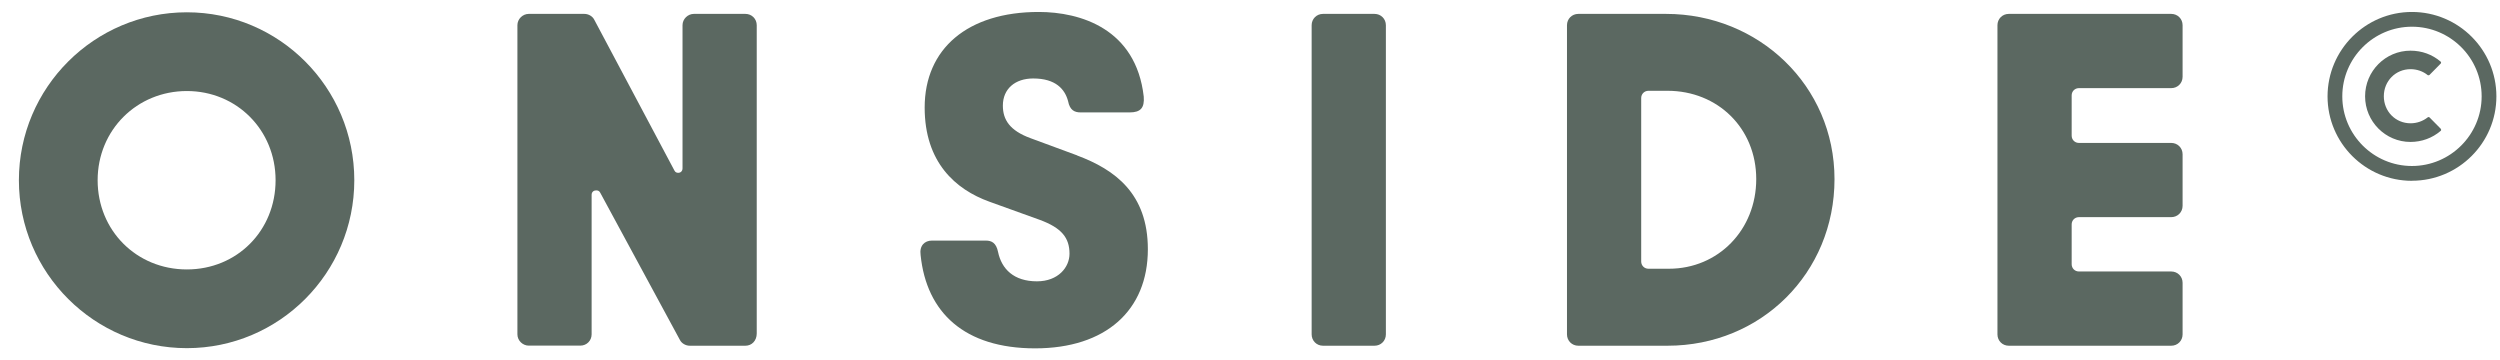 <svg width="111" height="16" viewBox="0 0 111 16" fill="none" xmlns="http://www.w3.org/2000/svg">
<g clip-path="url(#clip0_356_1510)">
<path d="M15.731 8.002C15.731 12.122 12.395 15.458 8.296 15.458C4.196 15.458 0.839 12.122 0.839 8.002C0.839 3.882 4.196 0.546 8.296 0.546C12.395 0.546 15.731 3.882 15.731 8.002ZM12.236 8.002C12.236 5.772 10.508 4.042 8.296 4.042C6.083 4.042 4.335 5.769 4.335 8.002C4.335 10.235 6.062 11.963 8.296 11.963C10.529 11.963 12.236 10.235 12.236 8.002Z" fill="#5B6861"/>
<path d="M33.097 0.617C33.379 0.617 33.599 0.838 33.599 1.119L33.599 14.807C33.599 15.129 33.379 15.35 33.097 15.35L30.626 15.35C30.446 15.35 30.263 15.248 30.185 15.088L26.649 8.555C26.608 8.474 26.547 8.453 26.469 8.453C26.367 8.453 26.268 8.515 26.268 8.654L26.268 14.844C26.268 15.126 26.048 15.346 25.766 15.346L23.475 15.346C23.214 15.346 22.973 15.126 22.973 14.844L22.973 1.119C22.973 0.838 23.214 0.617 23.475 0.617L25.946 0.617C26.126 0.617 26.309 0.719 26.387 0.879L29.944 7.571C29.985 7.653 30.046 7.673 30.124 7.673C30.202 7.673 30.304 7.612 30.304 7.473L30.304 1.119C30.304 0.838 30.545 0.617 30.806 0.617L33.097 0.617Z" fill="#5B6861"/>
<path d="M47.829 6.905C49.499 7.529 50.965 8.592 50.965 11.066C50.965 13.781 49.095 15.467 45.959 15.467C42.823 15.467 41.136 13.879 40.875 11.327C40.814 10.906 41.055 10.682 41.377 10.682L43.77 10.682C44.031 10.682 44.231 10.784 44.313 11.184C44.472 11.948 45.016 12.491 46.04 12.491C46.984 12.491 47.486 11.867 47.486 11.266C47.486 10.563 47.143 10.119 46.159 9.759L43.929 8.955C42.423 8.412 41.055 7.207 41.055 4.774C41.055 2.16 42.966 0.531 46.118 0.531C47.968 0.531 50.439 1.274 50.782 4.288C50.822 4.79 50.642 4.991 50.157 4.991L47.985 4.991C47.724 4.991 47.503 4.909 47.422 4.488C47.283 3.966 46.879 3.484 45.874 3.484C45.07 3.484 44.527 3.945 44.527 4.689C44.527 5.313 44.829 5.795 45.752 6.134L47.822 6.898L47.829 6.905Z" fill="#5B6861"/>
<path d="M61.533 14.847C61.533 15.129 61.312 15.35 61.03 15.35L58.74 15.35C58.458 15.35 58.237 15.129 58.237 14.847L58.237 1.119C58.237 0.838 58.458 0.617 58.74 0.617L61.03 0.617C61.312 0.617 61.533 0.838 61.533 1.119L61.533 14.847Z" fill="#5B6861"/>
<path d="M70.076 15.35C69.794 15.35 69.574 15.129 69.574 14.847L69.574 1.119C69.574 0.838 69.794 0.617 70.076 0.617L73.976 0.617C78.075 0.617 81.452 3.794 81.452 7.955C81.452 12.115 78.198 15.35 74.037 15.35L70.076 15.35ZM74.098 11.932C76.29 11.932 77.977 10.205 77.977 7.951C77.977 5.698 76.27 4.031 74.037 4.031L73.192 4.031C73.012 4.031 72.869 4.17 72.869 4.354L72.869 11.61C72.869 11.79 73.008 11.932 73.192 11.932L74.094 11.932L74.098 11.932Z" fill="#5B6861"/>
<path d="M96.404 0.617C96.686 0.617 96.907 0.838 96.907 1.119L96.907 3.41C96.907 3.692 96.686 3.913 96.404 3.913L92.305 3.913C92.125 3.913 91.982 4.052 91.982 4.235L91.982 6.024C91.982 6.203 92.121 6.346 92.305 6.346L96.404 6.346C96.686 6.346 96.907 6.567 96.907 6.848L96.907 9.139C96.907 9.421 96.686 9.641 96.404 9.641L92.305 9.641C92.125 9.641 91.982 9.78 91.982 9.964L91.982 11.732C91.982 11.912 92.121 12.054 92.305 12.054L96.404 12.054C96.686 12.054 96.907 12.275 96.907 12.557L96.907 14.847C96.907 15.129 96.686 15.35 96.404 15.35L89.189 15.35C88.907 15.35 88.687 15.129 88.687 14.847L88.687 1.119C88.687 0.838 88.907 0.617 89.189 0.617L96.404 0.617Z" fill="#5B6861"/>
<path d="M107.09 8.028C105.023 8.028 103.343 6.348 103.343 4.281C103.343 2.215 105.023 0.531 107.09 0.531C109.157 0.531 110.84 2.211 110.84 4.278C110.84 6.345 109.157 8.025 107.09 8.025L107.09 8.028ZM107.09 1.186C105.386 1.186 103.998 2.574 103.998 4.278C103.998 5.982 105.386 7.37 107.09 7.37C108.793 7.37 110.185 5.985 110.185 4.278C110.185 2.571 108.797 1.186 107.09 1.186Z" fill="#5B6861"/>
<path d="M108.384 2.779C108.384 2.762 108.377 2.745 108.363 2.735C107.994 2.42 107.532 2.25 107.026 2.25C105.913 2.25 105.01 3.16 105.01 4.276C105.01 5.393 105.913 6.302 107.026 6.302C107.522 6.302 107.997 6.129 108.367 5.81C108.377 5.8 108.387 5.786 108.387 5.769C108.387 5.756 108.38 5.732 108.367 5.715L107.871 5.213C107.851 5.192 107.814 5.192 107.787 5.213C107.573 5.382 107.305 5.474 107.03 5.474C106.361 5.474 105.842 4.948 105.842 4.273C105.842 3.597 106.364 3.071 107.03 3.071C107.308 3.071 107.583 3.166 107.787 3.333C107.793 3.339 107.8 3.343 107.827 3.343C107.844 3.343 107.861 3.336 107.871 3.326L108.37 2.82C108.37 2.82 108.387 2.79 108.387 2.773L108.384 2.779Z" fill="#5B6861"/>
</g>
<defs>
<clipPath id="clip0_356_1510">
<rect width="14.933" height="110" fill="white" transform="translate(110.841 0.533) rotate(90)"/>
</clipPath>
</defs>
</svg>
